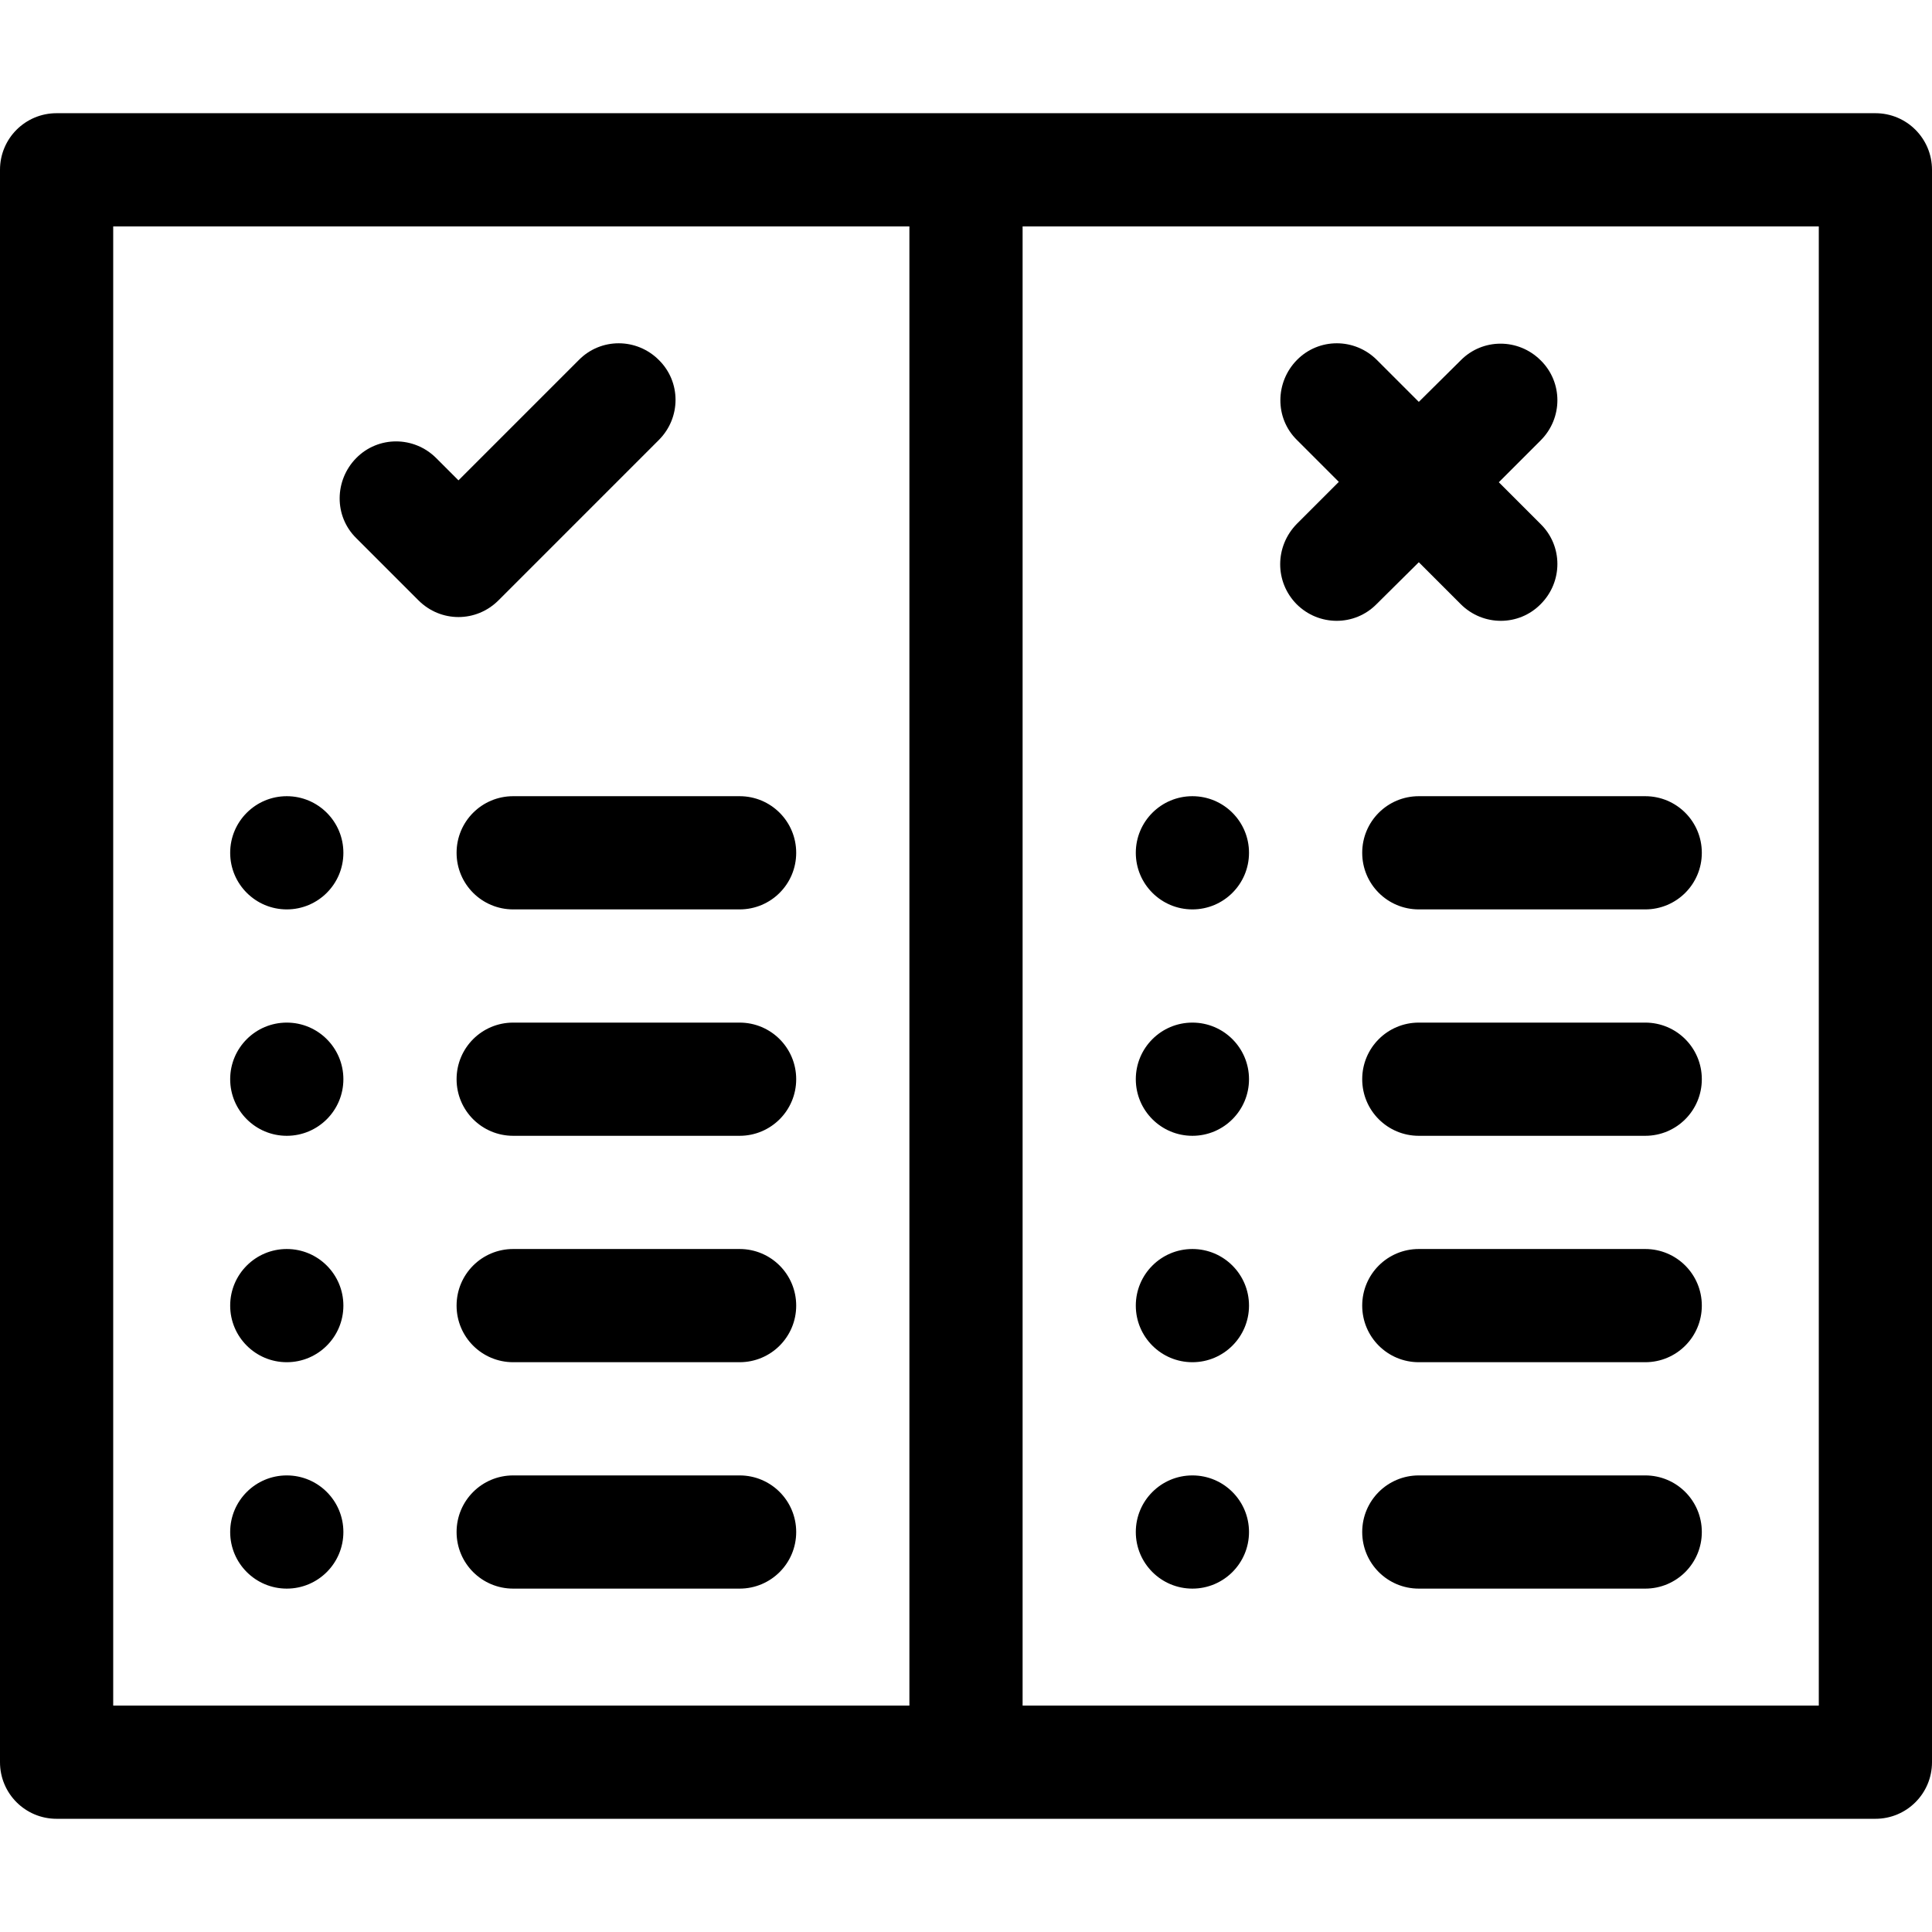 <?xml version="1.0" encoding="utf-8"?>
<!-- Generator: Adobe Illustrator 24.1.0, SVG Export Plug-In . SVG Version: 6.00 Build 0)  -->
<svg version="1.1" id="Capa_1" xmlns="http://www.w3.org/2000/svg" xmlns:xlink="http://www.w3.org/1999/xlink" x="0px" y="0px"
	 viewBox="0 0 512 512" style="enable-background:new 0 0 512 512;" xml:space="preserve">
<g>
	<path d="M497,30H15C6.7,30,0,36.7,0,45v422c0,8.3,6.7,15,15,15h482c8.3,0,15-6.7,15-15V45C512,36.7,505.3,30,497,30z M30,60h211
		v392H30V60z M482,452H271V60h211V452z"/>
	<path d="M132.1,159.1l42.5-42.5c5.9-5.9,5.9-15.4,0-21.2c-5.9-5.9-15.4-5.9-21.2,0l-31.9,31.9l-5.9-5.9c-5.9-5.9-15.4-5.9-21.2,0
		s-5.9,15.4,0,21.2l16.5,16.5C116.8,165,126.2,165,132.1,159.1L132.1,159.1z"/>
	<path d="M343.6,160.1c5.9,5.9,15.4,5.9,21.2,0L376,149l11.1,11.1c5.9,5.9,15.4,5.9,21.2,0c5.9-5.9,5.9-15.4,0-21.2l-11.1-11.1
		l11.1-11.1c5.9-5.9,5.9-15.4,0-21.2c-5.9-5.9-15.4-5.9-21.2,0l-11.1,11l-11.1-11.1c-5.9-5.9-15.4-5.9-21.2,0s-5.9,15.4,0,21.2
		l11.1,11.1l-11.1,11.1C337.8,144.8,337.8,154.2,343.6,160.1z"/>
	<path d="M121,226c0,8.3,6.7,15,15,15h60c8.3,0,15-6.7,15-15s-6.7-15-15-15h-60C127.7,211,121,217.7,121,226z"/>
	<path d="M196,271h-60c-8.3,0-15,6.7-15,15s6.7,15,15,15h60c8.3,0,15-6.7,15-15S204.3,271,196,271z"/>
	<path d="M196,331h-60c-8.3,0-15,6.7-15,15s6.7,15,15,15h60c8.3,0,15-6.7,15-15S204.3,331,196,331z"/>
	<path d="M196,391h-60c-8.3,0-15,6.7-15,15s6.7,15,15,15h60c8.3,0,15-6.7,15-15S204.3,391,196,391z"/>
	<circle cx="76" cy="226" r="15"/>
	<circle cx="76" cy="286" r="15"/>
	<circle cx="76" cy="346" r="15"/>
	<circle cx="76" cy="406" r="15"/>
	<path d="M361,226c0,8.3,6.7,15,15,15h60c8.3,0,15-6.7,15-15s-6.7-15-15-15h-60C367.7,211,361,217.7,361,226z"/>
	<path d="M436,271h-60c-8.3,0-15,6.7-15,15s6.7,15,15,15h60c8.3,0,15-6.7,15-15S444.3,271,436,271z"/>
	<path d="M436,331h-60c-8.3,0-15,6.7-15,15s6.7,15,15,15h60c8.3,0,15-6.7,15-15S444.3,331,436,331z"/>
	<path d="M436,391h-60c-8.3,0-15,6.7-15,15s6.7,15,15,15h60c8.3,0,15-6.7,15-15S444.3,391,436,391z"/>
	<circle cx="316" cy="226" r="15"/>
	<circle cx="316" cy="286" r="15"/>
	<circle cx="316" cy="346" r="15"/>
	<circle cx="316" cy="406" r="15"/>
</g>
</svg>
